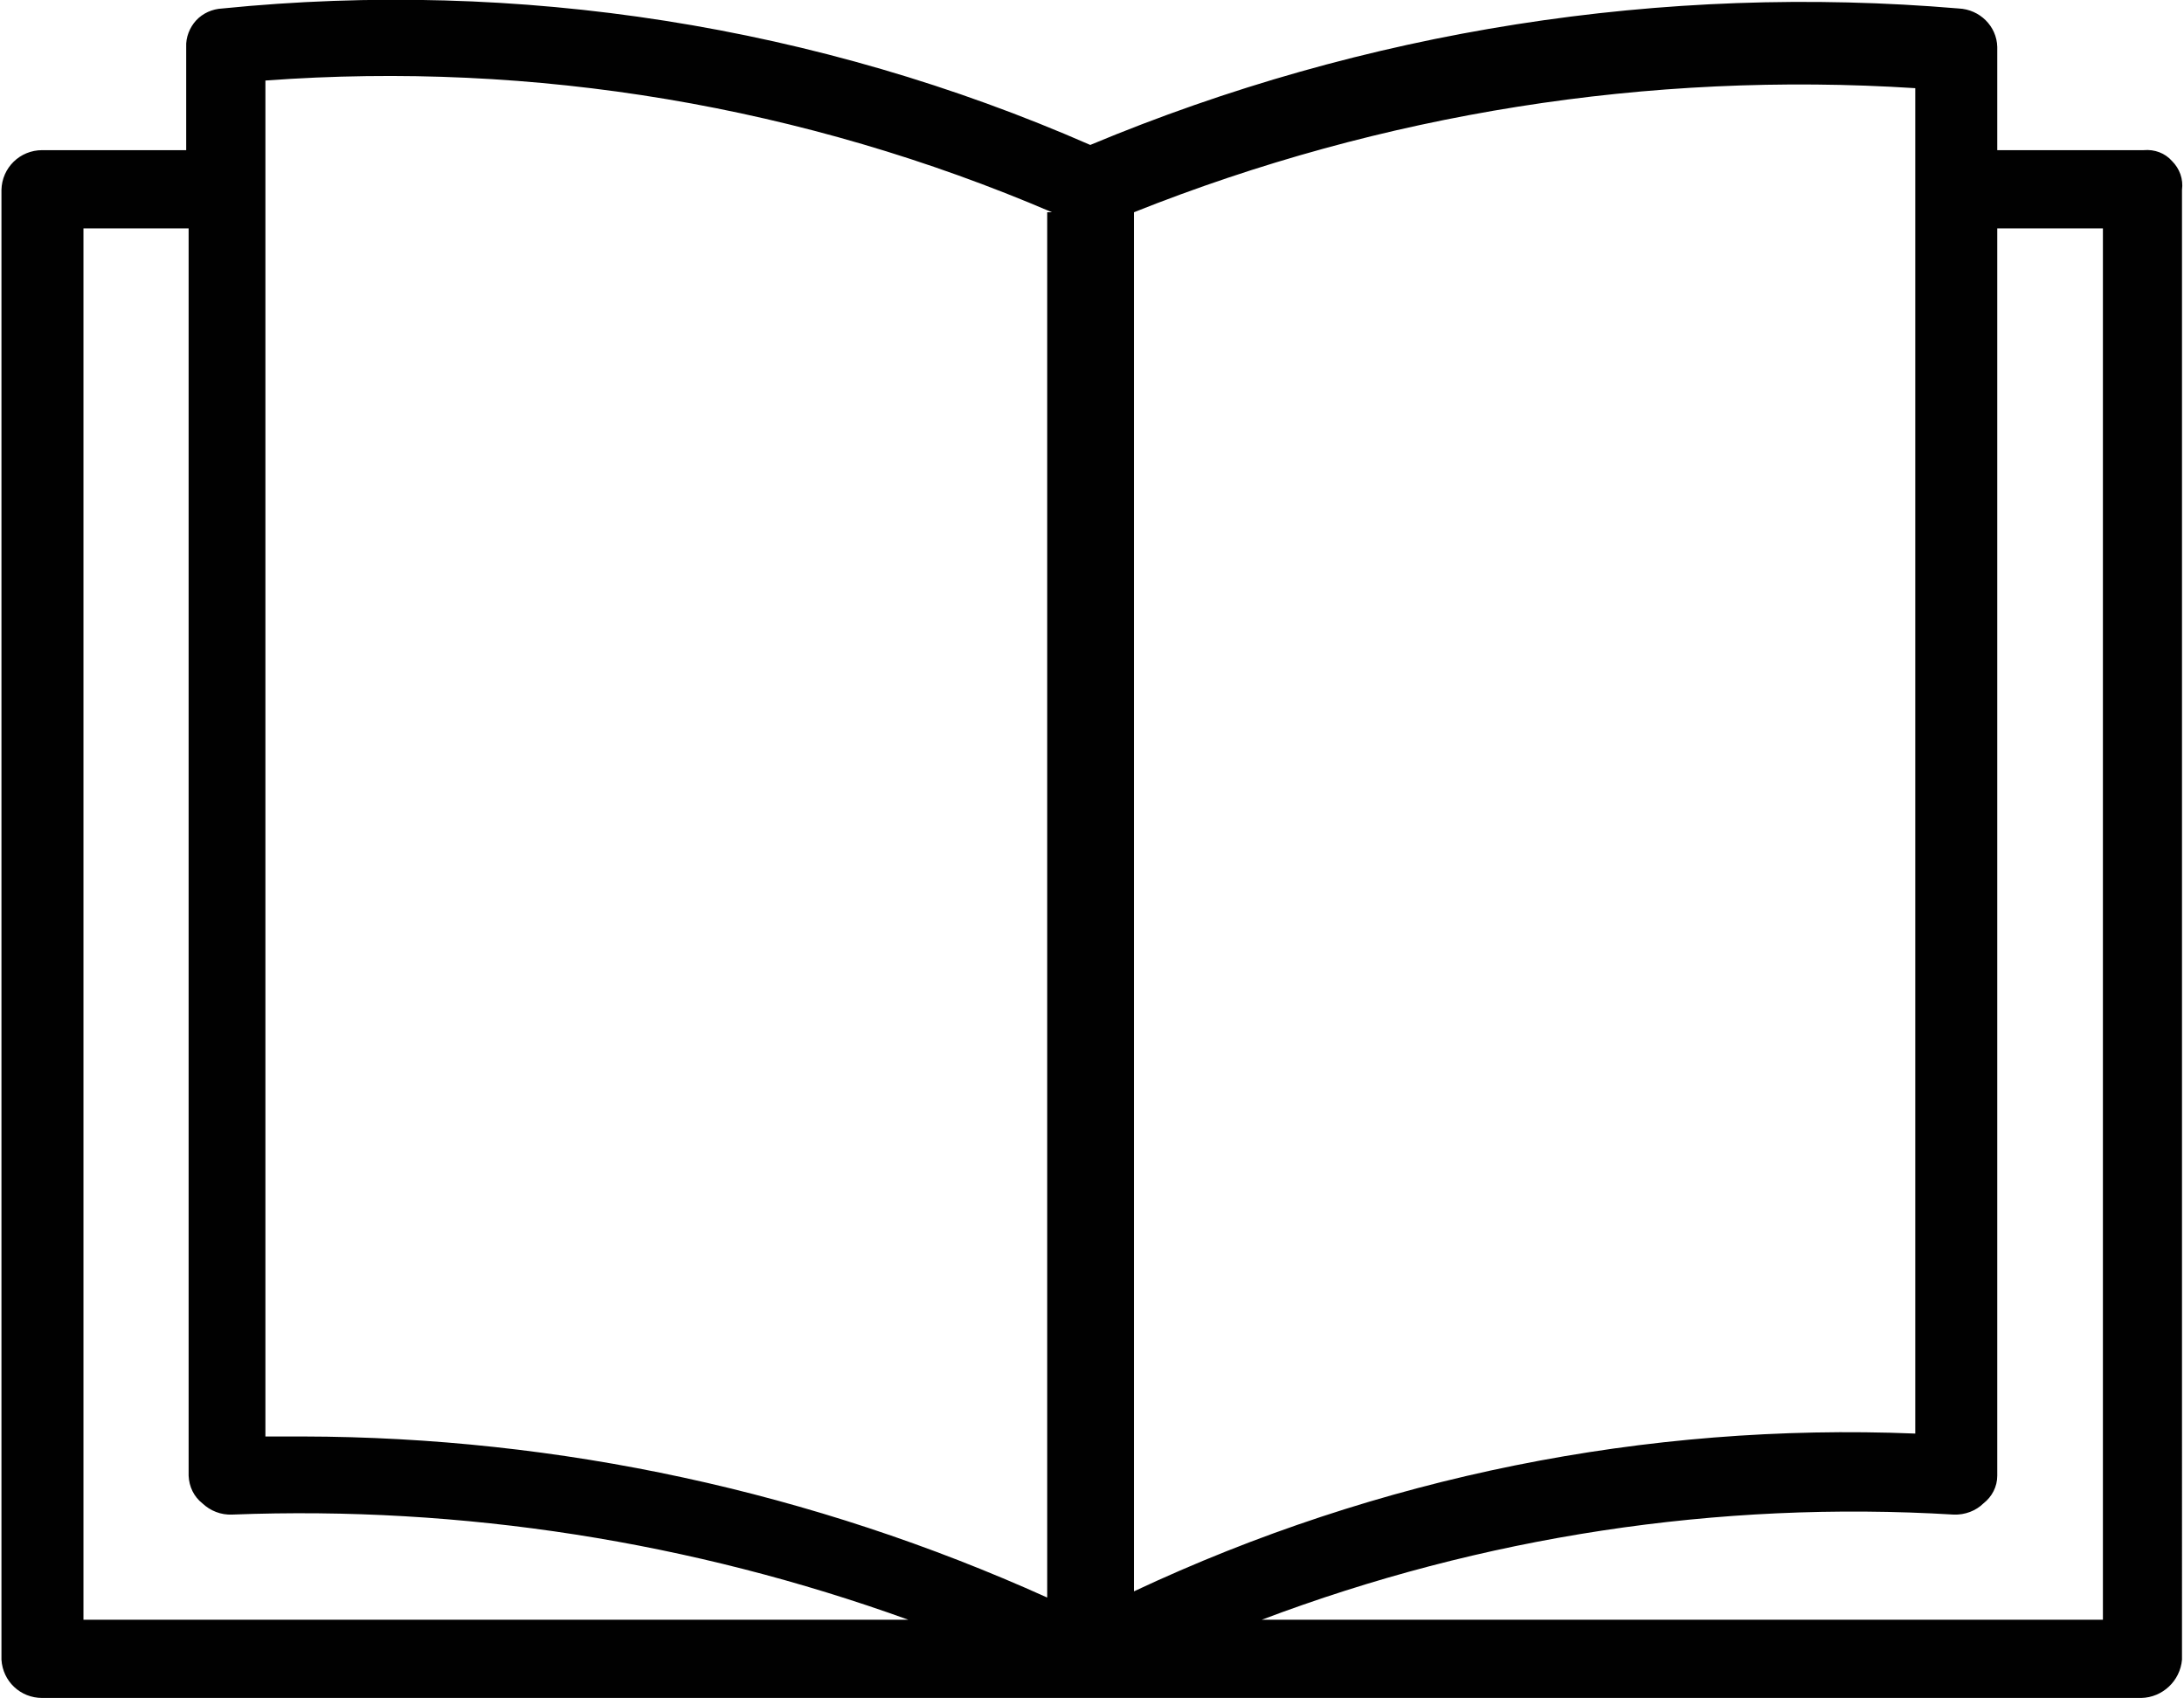 <?xml version="1.0" encoding="UTF-8" standalone="no"?>
<svg
   xmlns:dc="http://purl.org/dc/elements/1.1/"
   xmlns:cc="http://creativecommons.org/ns#"
   xmlns:rdf="http://www.w3.org/1999/02/22-rdf-syntax-ns#"
   xmlns:svg="http://www.w3.org/2000/svg"
   xmlns="http://www.w3.org/2000/svg"
   viewBox="0 0 24 18.667"
   height="18.667"
   width="24"
   xml:space="preserve"
   id="svg2"
   version="1.1"><defs
     id="defs6" /><g
     transform="scale(1.333)"
     id="g10"><g
       id="g12"><path
         id="path14"
         style="fill:#010101;fill-opacity:1;fill-rule:nonzero;stroke:none"
         d="M 17.672,1.238 H 16.465 V 0.387 C 16.461,0.215 16.32,0.078 16.148,0.07 13.707,-0.137 11.25,0.25 8.988,1.195 6.742,0.211 4.273,-0.176 1.832,0.07 1.75,0.074 1.672,0.109 1.617,0.168 1.563,0.227 1.531,0.309 1.535,0.387 V 1.238 H 0.348 c -0.184,0 -0.332,0.145 -0.336,0.328 V 13.684 C 0.023,13.863 0.168,14 0.348,14 h 17.304 c 0.176,-0.004 0.321,-0.141 0.336,-0.316 V 1.566 C 18,1.477 17.969,1.391 17.906,1.328 17.848,1.262 17.762,1.23 17.672,1.238 Z M 15.789,11.82 c -2.219,-0.09 -4.43,0.356 -6.441,1.301 V 1.75 C 11.395,0.934 13.594,0.586 15.789,0.727 Z M 8.633,1.75 V 13.172 C 6.703,12.301 4.613,11.848 2.496,11.844 H 2.188 V 0.664 C 4.406,0.5 6.629,0.875 8.672,1.75 Z M 0.688,1.883 h 0.867 v 10.285 c 0.004,0.09 0.043,0.172 0.113,0.227 0.066,0.062 0.152,0.097 0.246,0.093 1.895,-0.074 3.789,0.223 5.574,0.867 h -6.8 z m 16.648,11.472 h -6.934 c 1.817,-0.687 3.762,-0.984 5.703,-0.867 0.094,0.004 0.184,-0.031 0.247,-0.093 0.07,-0.055 0.113,-0.137 0.113,-0.227 V 1.883 h 0.871 z" /></g></g></svg>